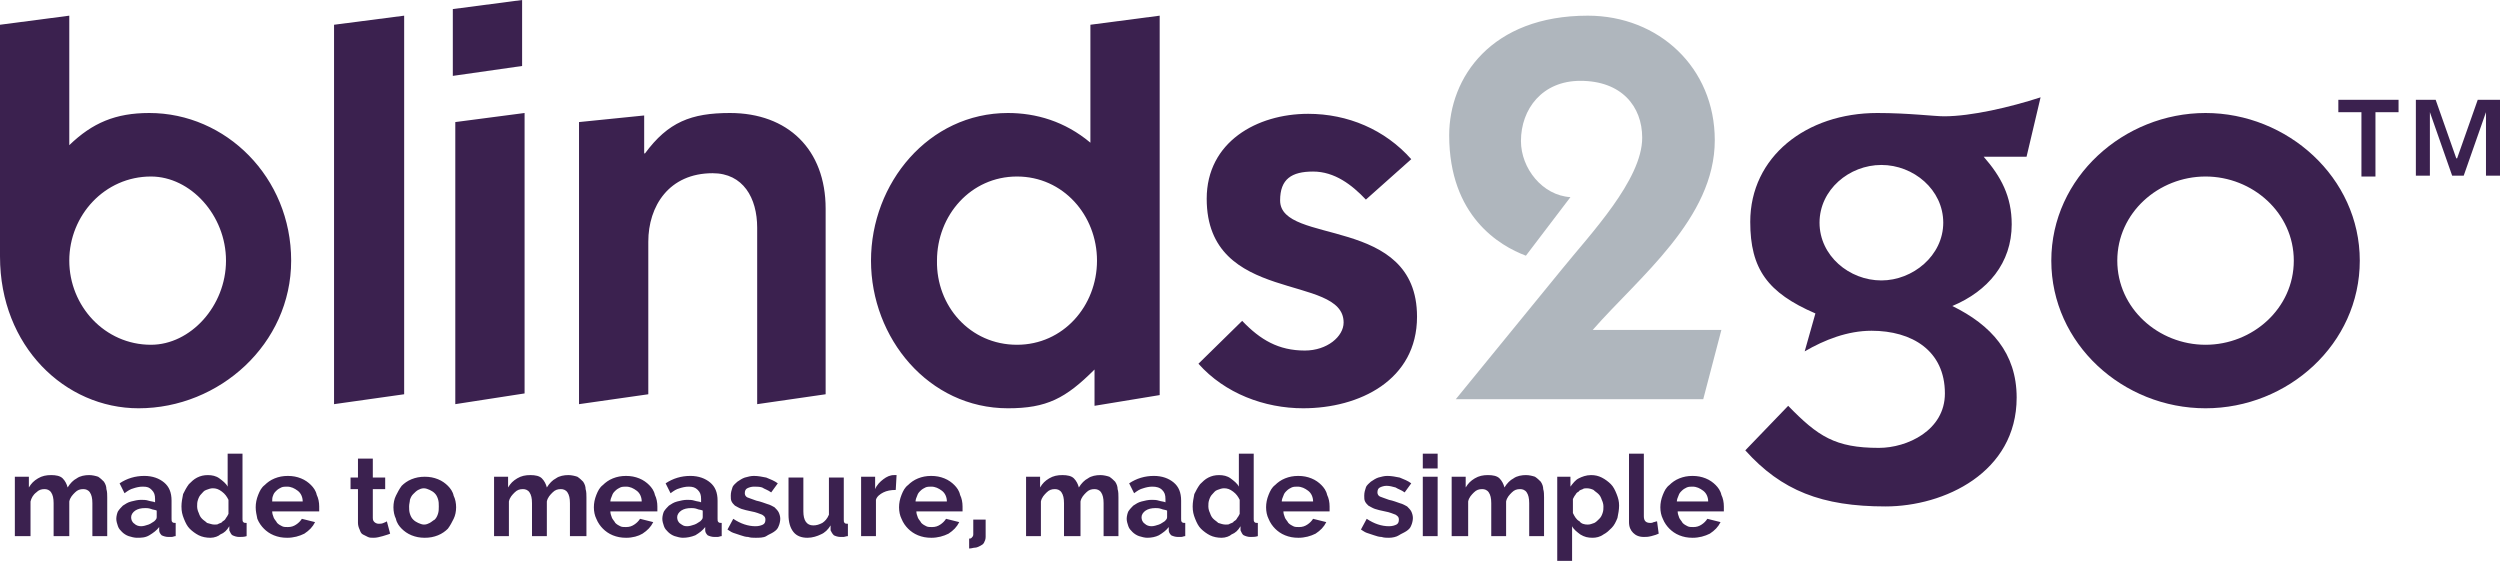<svg xmlns="http://www.w3.org/2000/svg" id="Layer_1" data-name="Layer 1" viewBox="0 0 303.1 68"><defs><style>      .cls-1 {        fill: #3b214f;      }      .cls-2 {        fill: #afb6bd;      }    </style></defs><path class="cls-1" d="M8.4,17.6c2.8-2.7,5.6-3.9,9.7-3.9,9.3,0,17.2,7.8,17.2,17.9s-8.7,17.9-18.5,17.9C7.9,49.5,0,42,0,31.1V3l8.4-1.1v15.7ZM8.4,31.6c0,5.5,4.3,10.2,9.9,10.2,4.8,0,9.1-4.7,9.1-10.2s-4.3-10.2-9.1-10.2c-5.6,0-9.9,4.7-9.9,10.2ZM40.5,49V3l8.5-1.1v45.9l-8.5,1.2ZM55.2,14.8l8.4-1.1v34l-8.4,1.3V14.8ZM70.2,14.8l7.9-.8v4.6h.1c2.8-3.8,5.6-4.9,10.3-4.9,7,0,11.6,4.4,11.6,11.6v22.5l-8.3,1.2v-21.4c0-3.6-1.7-6.6-5.4-6.6-5.3,0-7.8,4-7.8,8.3v18.5l-8.4,1.2V14.8ZM132.7,44.8c-3.5,3.5-5.8,4.7-10.5,4.7-9.6,0-16.6-8.5-16.6-17.9s7-17.9,16.6-17.9c3.4,0,6.9,1,10,3.6V3l8.4-1.1v46l-7.9,1.3v-4.4ZM123.3,41.8c5.6,0,9.7-4.7,9.7-10.2s-4.1-10.2-9.7-10.2-9.7,4.7-9.7,10.2c-.1,5.5,4,10.2,9.7,10.2ZM150.6,38.9c2.2,2.3,4.4,3.6,7.6,3.6,2.7,0,4.7-1.7,4.7-3.4,0-6-16.6-2.1-16.6-15,0-6.9,6.1-10.3,12.3-10.3,4.8,0,9.3,1.9,12.5,5.5l-5.5,4.9c-1.7-1.8-3.8-3.4-6.4-3.4s-4,.9-4,3.5c0,5.5,16.6,1.7,16.6,14.1,0,7.7-7,11.1-13.8,11.1-4.7,0-9.5-1.8-12.7-5.4l5.3-5.2Z"></path><path class="cls-2" d="M176.5,48.4l12.9-15.8c3.4-4.2,9.7-10.8,9.7-15.9,0-3.8-2.5-6.9-7.5-6.9-4.6,0-7.2,3.4-7.2,7.3,0,3.3,2.6,6.6,6,6.8l-5.4,7.1c-3.2-1.2-9.3-4.8-9.3-14.6,0-7,5.1-14.5,16.8-14.5,8.6,0,15.4,6.3,15.4,15.1,0,9.5-9.2,16.6-14.8,23h15.6l-2.2,8.4h-30Z"></path><path class="cls-1" d="M220.1,38c-5.8-2.5-7.9-5.4-7.9-11.1,0-7.9,6.8-13.2,15.4-13.2,3.8,0,6.9.4,8.1.4,3.3,0,8-1.1,11.7-2.3l-1.7,7.2h-5.2c2.1,2.4,3.4,4.8,3.4,8.2,0,4.7-2.9,8.1-7.2,9.9,4.7,2.3,7.8,5.7,7.8,11.1,0,9.1-8.8,13.2-15.9,13.2-7.7,0-12.6-1.9-17-6.8l5.2-5.4c3.6,3.7,5.7,5.1,11,5.1,3.4,0,8-2.1,8-6.6,0-5.2-4-7.6-8.9-7.6-2.9,0-5.7,1.1-8.1,2.5l1.3-4.6ZM228.1,34c3.8,0,7.5-3,7.5-7s-3.6-7-7.5-7-7.5,3-7.5,7,3.6,7,7.5,7ZM267.4,13.7c9.9,0,18.7,7.8,18.7,17.9s-8.7,17.9-18.7,17.9-18.7-7.8-18.7-17.9,8.8-17.9,18.7-17.9ZM267.4,41.8c5.7,0,10.7-4.4,10.7-10.2s-5-10.2-10.7-10.2-10.7,4.4-10.7,10.2,5,10.2,10.7,10.2ZM286.3,13.6h-2.8v-1.5h7.3v1.5h-2.8v7.8h-1.7v-7.8ZM292.6,12.1h2.7l2.5,7.1h.1l2.5-7.1h2.7v9.2h-1.7v-7.7l-2.7,7.7h-1.4l-2.7-7.7v7.7h-1.7v-9.2h-.3ZM63.3,8l-8.4,1.2V1.1L63.3,0v8ZM13,65h-1.8v-4c0-.6-.1-1-.3-1.3s-.5-.4-.8-.4c-.4,0-.7.1-1,.4s-.6.6-.7,1.1v4.2h-1.9v-4c0-.6-.1-1-.3-1.3s-.5-.4-.8-.4c-.4,0-.7.1-1,.4-.4.3-.6.7-.7,1.1v4.2h-1.9v-7.2h1.7v1.3c.3-.5.6-.8,1.1-1.1s1-.4,1.6-.4,1.1.1,1.4.4.5.7.6,1.1c.3-.5.7-.9,1.1-1.1.4-.3,1-.4,1.5-.4.4,0,.8.1,1.1.2.3.2.5.4.7.6.2.3.3.6.3.9.1.3.1.7.1,1v4.7ZM16.6,65.2c-.3,0-.7-.1-1-.2s-.6-.3-.8-.5-.4-.4-.5-.7-.2-.6-.2-.9.1-.7.2-.9c.2-.3.4-.5.6-.7.3-.2.6-.4,1-.5.4-.1.8-.2,1.2-.2.3,0,.6,0,.9.1s.6.1.8.2v-.4c0-.5-.1-.8-.4-1.1s-.5-.4-1.1-.4c-.4,0-.8.1-1.1.2-.4.1-.7.3-1.1.6l-.6-1.2c.9-.6,1.9-.9,3-.9,1,0,1.8.3,2.4.8s.9,1.2.9,2.2v2.2c0,.2,0,.3.1.4s.2.1.4.1v1.6c-.2,0-.3.1-.5.1h-.4c-.3,0-.6-.1-.8-.2-.2-.2-.3-.4-.3-.6v-.4c-.3.4-.7.7-1.2,1s-1,.3-1.5.3ZM17.1,63.8c.3,0,.6-.1.9-.2s.5-.3.7-.4c.2-.2.3-.3.3-.5v-.8c-.2-.1-.5-.1-.7-.2-.3-.1-.5-.1-.7-.1-.5,0-.9.1-1.2.3s-.5.5-.5.8.1.6.4.8c.2.2.5.3.8.3ZM25.5,65.2c-.5,0-1-.1-1.4-.3s-.8-.5-1.1-.8-.5-.7-.7-1.2-.3-.9-.3-1.5c0-.5.1-1,.2-1.5.2-.4.4-.8.7-1.2.3-.3.6-.6,1-.8s.8-.3,1.3-.3,1,.1,1.4.4.8.6,1,1v-4h1.8v7.9c0,.2,0,.3.1.4s.2.1.4.1v1.6c-.3.1-.6.1-.9.1s-.6-.1-.8-.2-.3-.4-.4-.6v-.5c-.3.5-.6.8-1.1,1-.2.2-.7.4-1.2.4ZM26,63.6c.2,0,.4,0,.5-.1.2-.1.4-.1.5-.3.2-.1.3-.2.4-.4.1-.1.2-.3.3-.5v-1.7c-.2-.4-.4-.7-.8-1s-.7-.4-1.1-.4c-.3,0-.5.1-.8.2s-.4.3-.6.5-.3.4-.4.7-.1.5-.1.8.1.6.2.8c.1.3.2.5.4.7s.4.3.6.5c.4.1.6.2.9.2ZM34.8,65.2c-.6,0-1.1-.1-1.6-.3s-.9-.5-1.2-.8-.6-.7-.8-1.2c-.1-.5-.2-.9-.2-1.4s.1-1,.3-1.5.4-.9.8-1.2c.3-.3.7-.6,1.2-.8s1-.3,1.6-.3,1.1.1,1.6.3.9.5,1.2.8.6.7.7,1.2c.2.4.3.9.3,1.4v.6h-5.7c0,.3.1.5.2.8.1.2.3.4.4.6.2.2.4.3.6.4s.4.1.7.1c.4,0,.7-.1,1-.3s.5-.4.7-.7l1.6.4c-.3.6-.7,1-1.3,1.4-.6.3-1.3.5-2.1.5ZM36.7,60.8c0-.5-.2-1-.6-1.3s-.8-.5-1.3-.5c-.2,0-.5,0-.7.1s-.4.2-.6.4-.3.3-.4.6c-.1.2-.1.5-.1.7h3.7ZM47.3,64.7c-.2.1-.6.2-.9.3-.4.1-.7.2-1.1.2-.3,0-.5,0-.7-.1l-.6-.3c-.2-.1-.3-.3-.4-.6-.1-.2-.2-.5-.2-.8v-4.1h-.9v-1.4h.9v-2.3h1.8v2.3h1.5v1.4h-1.5v3.5c0,.3.1.4.2.5s.3.2.5.2.4,0,.6-.1.3-.1.4-.2l.4,1.5ZM51.5,65.2c-.6,0-1.1-.1-1.6-.3s-.9-.5-1.2-.8-.6-.7-.7-1.2c-.2-.4-.3-.9-.3-1.4s.1-1,.3-1.4.4-.8.7-1.2c.3-.3.7-.6,1.2-.8s1-.3,1.6-.3,1.1.1,1.6.3.9.5,1.2.8.6.7.7,1.2c.2.4.3.9.3,1.4s-.1,1-.3,1.4-.4.8-.7,1.2c-.3.3-.7.6-1.2.8s-1,.3-1.6.3ZM49.6,61.4c0,.3,0,.6.1.9s.2.5.4.7.4.3.6.4.5.2.7.2c.3,0,.5-.1.7-.2s.4-.3.6-.4c.2-.2.3-.4.4-.7s.1-.6.1-.9,0-.6-.1-.9-.2-.5-.4-.7-.4-.3-.6-.4-.5-.2-.7-.2c-.3,0-.5.1-.7.2s-.4.3-.6.5-.3.4-.4.7c0,.2-.1.5-.1.8ZM70.9,65h-1.8v-4c0-.6-.1-1-.3-1.3s-.5-.4-.8-.4c-.4,0-.7.1-1,.4s-.6.6-.7,1.1v4.2h-1.8v-4c0-.6-.1-1-.3-1.3s-.5-.4-.8-.4c-.4,0-.7.1-1,.4s-.6.6-.7,1.1v4.2h-1.8v-7.2h1.7v1.3c.3-.5.6-.8,1.1-1.1s1-.4,1.6-.4,1.1.1,1.4.4.5.7.6,1.1c.3-.5.7-.9,1.1-1.1.4-.3,1-.4,1.5-.4.4,0,.8.1,1.1.2.3.2.5.4.7.6.2.3.3.6.3.9.1.3.1.7.1,1v4.7h-.2ZM75.9,65.2c-.6,0-1.1-.1-1.6-.3s-.9-.5-1.2-.8-.6-.7-.8-1.2c-.2-.4-.3-.9-.3-1.4s.1-1,.3-1.5.4-.9.8-1.2c.3-.3.7-.6,1.2-.8s1-.3,1.6-.3,1.1.1,1.6.3.9.5,1.2.8.6.7.7,1.2c.2.4.3.9.3,1.4v.6h-5.7c0,.3.1.5.2.8.1.2.3.4.4.6.2.2.4.3.6.4s.4.1.7.1c.4,0,.7-.1,1-.3s.5-.4.7-.7l1.6.4c-.3.6-.7,1-1.3,1.4-.5.3-1.2.5-2,.5h0ZM77.8,60.8c0-.5-.2-1-.6-1.3s-.8-.5-1.3-.5c-.2,0-.5,0-.7.1s-.4.2-.6.4-.3.3-.4.6c-.1.2-.2.5-.2.7h3.8ZM82.8,65.2c-.3,0-.7-.1-1-.2s-.6-.3-.8-.5-.4-.4-.5-.7-.2-.6-.2-.9.1-.7.2-.9c.2-.3.4-.5.6-.7.3-.2.6-.4,1-.5s.8-.2,1.2-.2c.3,0,.6,0,.9.1s.6.1.8.2v-.4c0-.5-.1-.8-.4-1.1s-.6-.4-1.1-.4c-.4,0-.8.1-1.1.2-.4.1-.7.3-1.1.6l-.6-1.2c.9-.6,1.9-.9,3-.9,1,0,1.8.3,2.4.8s.9,1.2.9,2.2v2.2c0,.2,0,.3.1.4s.2.1.4.1v1.6c-.2,0-.3.1-.5.1h-.4c-.3,0-.6-.1-.8-.2-.2-.2-.3-.4-.3-.6v-.4c-.3.4-.7.7-1.2,1-.5.2-1,.3-1.5.3ZM83.3,63.8c.3,0,.6-.1.9-.2s.5-.3.7-.4c.2-.2.3-.3.3-.5v-.8c-.2-.1-.5-.1-.7-.2-.3-.1-.5-.1-.7-.1-.5,0-.9.1-1.2.3s-.5.5-.5.8.1.6.4.8.4.3.8.3h0ZM91.6,65.2c-.3,0-.6,0-.9-.1-.3,0-.6-.1-.9-.2l-.9-.3c-.3-.1-.5-.3-.7-.4l.7-1.3c.9.6,1.8.9,2.7.9.4,0,.7-.1.9-.2s.3-.3.3-.6-.1-.4-.4-.6c-.3-.1-.7-.3-1.3-.4-.5-.1-.9-.2-1.2-.3s-.6-.3-.8-.4c-.2-.2-.3-.3-.4-.5s-.1-.4-.1-.7c0-.4.1-.7.2-1s.4-.5.6-.7c.3-.2.6-.4.9-.5.4-.1.7-.2,1.1-.2.5,0,1,.1,1.5.2.5.2,1,.4,1.4.7l-.8,1.1c-.4-.3-.8-.4-1.1-.6-.3-.1-.7-.1-1-.1s-.6.1-.8.2-.3.3-.3.6c0,.2.1.4.3.5s.6.2,1.1.4c.5.1,1,.3,1.3.4.4.1.7.3.9.4.2.2.4.4.5.6s.2.5.2.8-.1.7-.2.9c-.1.3-.3.5-.6.7s-.6.3-.9.5-.9.2-1.3.2h0ZM97.9,65.2c-.7,0-1.3-.2-1.7-.7s-.6-1.2-.6-2.1v-4.5h1.8v4.1c0,1.1.4,1.7,1.2,1.7.4,0,.7-.1,1.1-.3.3-.2.6-.5.8-1v-4.5h1.8v5.1c0,.2,0,.3.1.4s.2.1.4.1v1.5c-.2,0-.4.1-.5.1h-.4c-.3,0-.6-.1-.8-.2-.2-.2-.3-.4-.4-.6v-.6c-.3.5-.7.9-1.2,1.1-.4.2-1,.4-1.6.4ZM108.6,59.4c-.6,0-1.1.1-1.5.3s-.8.5-.9.9v4.4h-1.8v-7.2h1.7v1.5c.2-.5.6-.9,1-1.2s.8-.5,1.3-.5h.3l-.1,1.8ZM112.9,65.2c-.6,0-1.1-.1-1.6-.3s-.9-.5-1.2-.8-.6-.7-.8-1.2c-.2-.4-.3-.9-.3-1.4s.1-1,.3-1.5.4-.9.8-1.2c.3-.3.7-.6,1.2-.8s1-.3,1.6-.3,1.1.1,1.6.3.9.5,1.2.8.6.7.7,1.2c.2.4.3.9.3,1.4v.6h-5.6c0,.3.1.5.2.8.1.2.3.4.4.6.2.2.4.3.6.4s.4.1.7.1c.4,0,.7-.1,1-.3s.5-.4.7-.7l1.6.4c-.3.6-.7,1-1.3,1.4-.6.3-1.3.5-2.1.5h0ZM114.8,60.8c0-.5-.2-1-.6-1.3s-.8-.5-1.3-.5c-.2,0-.5,0-.7.1s-.4.2-.6.4-.3.3-.4.6c-.1.2-.2.5-.2.7h3.8ZM117.5,65.3c.1,0,.2,0,.3-.1s.2-.2.2-.4v-1.8h1.5v2.1c0,.3-.1.5-.2.7s-.3.3-.5.4-.4.2-.6.2-.4.1-.7.1v-1.2ZM135.6,65h-1.8v-4c0-.6-.1-1-.3-1.3s-.5-.4-.8-.4c-.4,0-.7.1-1,.4s-.6.6-.7,1.1v4.2h-2v-4c0-.6-.1-1-.3-1.3s-.5-.4-.8-.4c-.4,0-.7.1-1,.4s-.6.6-.7,1.1v4.2h-1.8v-7.2h1.7v1.3c.3-.5.6-.8,1.1-1.1s1-.4,1.6-.4,1.1.1,1.4.4.5.7.6,1.1c.3-.5.7-.9,1.1-1.1.4-.3,1-.4,1.5-.4.4,0,.8.1,1.1.2.3.2.5.4.7.6.2.3.3.6.3.9.1.3.1.7.1,1v4.7ZM139.1,65.2c-.3,0-.7-.1-1-.2s-.6-.3-.8-.5-.4-.4-.5-.7-.2-.6-.2-.9.1-.7.2-.9c.2-.3.4-.5.6-.7.3-.2.6-.4,1-.5s.8-.2,1.2-.2c.3,0,.6,0,.9.1s.6.1.8.2v-.4c0-.5-.1-.8-.4-1.1s-.7-.4-1.2-.4c-.4,0-.8.1-1.1.2-.4.1-.7.3-1.1.6l-.6-1.2c.9-.6,1.9-.9,3-.9,1,0,1.8.3,2.4.8s.9,1.2.9,2.2v2.2c0,.2,0,.3.1.4s.2.1.4.1v1.6c-.2,0-.3.1-.5.1h-.4c-.3,0-.6-.1-.8-.2-.2-.2-.3-.4-.3-.6v-.4c-.3.4-.7.7-1.2,1-.4.2-.9.3-1.4.3h0ZM139.6,63.8c.3,0,.6-.1.9-.2s.5-.3.7-.4c.2-.2.3-.3.3-.5v-.8c-.2-.1-.5-.1-.7-.2-.3-.1-.5-.1-.7-.1-.5,0-.9.1-1.2.3s-.5.5-.5.8.1.6.4.8c.2.2.5.3.8.3ZM148.1,65.2c-.5,0-1-.1-1.4-.3s-.8-.5-1.1-.8-.5-.7-.7-1.2-.3-.9-.3-1.5c0-.5.1-1,.2-1.5.2-.4.4-.8.7-1.2.3-.3.6-.6,1-.8s.8-.3,1.3-.3,1,.1,1.4.4.8.6,1,1v-4h1.8v7.9c0,.2,0,.3.1.4s.2.1.4.1v1.6c-.3.1-.6.1-.9.1s-.6-.1-.8-.2-.3-.4-.4-.6v-.5c-.3.5-.6.8-1.1,1-.2.2-.7.4-1.2.4ZM148.6,63.6c.2,0,.4,0,.5-.1.2-.1.4-.1.5-.3.2-.1.3-.2.4-.4.1-.1.2-.3.3-.5v-1.7c-.2-.4-.4-.7-.8-1s-.7-.4-1.1-.4c-.3,0-.5.1-.8.2s-.4.3-.6.5-.3.4-.4.7-.1.5-.1.8.1.6.2.8c.1.3.2.5.4.7s.4.3.6.5c.3.1.6.2.9.2h0ZM157.4,65.2c-.6,0-1.1-.1-1.6-.3s-.9-.5-1.2-.8-.6-.7-.8-1.2c-.2-.4-.3-.9-.3-1.4s.1-1,.3-1.5.4-.9.8-1.2c.3-.3.7-.6,1.2-.8s1-.3,1.6-.3,1.1.1,1.6.3.9.5,1.2.8.6.7.7,1.2c.2.4.3.9.3,1.4v.6h-5.6c0,.3.1.5.2.8.1.2.3.4.4.6.2.2.4.3.6.4s.4.1.7.1c.4,0,.7-.1,1-.3s.5-.4.7-.7l1.6.4c-.3.6-.7,1-1.3,1.4-.6.3-1.3.5-2.1.5h0ZM159.2,60.8c0-.5-.2-1-.6-1.3s-.8-.5-1.3-.5c-.2,0-.5,0-.7.1s-.4.2-.6.4-.3.3-.4.6c-.1.2-.2.5-.2.7h3.8ZM168.4,65.2c-.3,0-.6,0-.9-.1-.3,0-.6-.1-.9-.2l-.9-.3c-.3-.1-.5-.3-.7-.4l.7-1.3c.9.6,1.8.9,2.7.9.4,0,.7-.1.9-.2s.3-.3.3-.6-.1-.4-.4-.6c-.3-.1-.7-.3-1.3-.4-.5-.1-.9-.2-1.2-.3s-.6-.3-.8-.4c-.2-.2-.3-.3-.4-.5s-.1-.4-.1-.7c0-.4.1-.7.2-1s.4-.5.6-.7c.3-.2.6-.4.9-.5.4-.1.7-.2,1.1-.2.5,0,1,.1,1.5.2.5.2,1,.4,1.4.7l-.8,1.1c-.4-.3-.8-.4-1.1-.6-.4-.1-.7-.2-1.1-.2-.3,0-.6.1-.8.2s-.3.3-.3.6c0,.2.1.4.3.5s.6.2,1.1.4c.5.1,1,.3,1.3.4.4.1.7.3.9.4.2.2.4.4.5.6s.2.5.2.8-.1.7-.2.9c-.1.3-.3.5-.6.7s-.6.3-.9.5-.8.3-1.2.3ZM172.5,56.8v-1.8h1.8v1.8h-1.8ZM172.5,65v-7.2h1.8v7.2h-1.8ZM187.2,65h-1.8v-4c0-.6-.1-1-.3-1.3s-.5-.4-.8-.4c-.4,0-.7.1-1,.4s-.6.6-.7,1.1v4.2h-1.8v-4c0-.6-.1-1-.3-1.3s-.5-.4-.8-.4c-.4,0-.7.1-1,.4s-.6.6-.7,1.1v4.2h-2v-7.2h1.7v1.3c.3-.5.6-.8,1.1-1.1s1-.4,1.6-.4,1.1.1,1.4.4.5.7.6,1.1c.3-.5.7-.9,1.1-1.1.4-.3,1-.4,1.5-.4.4,0,.8.1,1.1.2.3.2.5.4.7.6.2.3.3.6.3.9.1.3.1.7.1,1v4.7ZM193.1,65.2c-.6,0-1-.1-1.5-.4-.4-.3-.8-.6-1-1v4.2h-1.8v-10.2h1.6v1.2c.3-.4.6-.8,1-1s.9-.4,1.5-.4c.5,0,.9.1,1.3.3s.8.5,1.1.8.5.7.7,1.2.3.9.3,1.4-.1,1-.2,1.5c-.2.5-.4.9-.7,1.2-.3.3-.6.6-1,.8-.4.3-.9.4-1.3.4h0ZM192.5,63.6c.3,0,.5-.1.8-.2.2-.1.4-.3.6-.5s.3-.4.4-.7.1-.5.1-.8-.1-.6-.2-.8c-.1-.3-.2-.5-.4-.7s-.4-.3-.6-.5c-.2-.1-.5-.2-.8-.2-.2,0-.4,0-.5.1-.2.1-.4.1-.5.3-.2.1-.3.2-.4.4-.1.1-.2.3-.3.5v1.7c.2.4.4.8.8,1,.2.3.6.4,1,.4h0ZM197.5,55h1.8v7.6c0,.6.3.8.8.8.1,0,.2,0,.4-.1.1,0,.3-.1.4-.1l.2,1.5c-.2.1-.5.2-.9.3s-.6.1-.9.1c-.6,0-1-.2-1.3-.5s-.5-.7-.5-1.3v-8.3ZM205.2,65.2c-.6,0-1.1-.1-1.6-.3s-.9-.5-1.2-.8-.6-.7-.8-1.2c-.2-.4-.3-.9-.3-1.4s.1-1,.3-1.5.4-.9.8-1.2c.3-.3.7-.6,1.2-.8s1-.3,1.6-.3,1.1.1,1.6.3.9.5,1.2.8.6.7.7,1.2c.2.4.3.9.3,1.4v.6h-5.6c0,.3.1.5.2.8.1.2.3.4.4.6.2.2.4.3.6.4s.4.1.7.1c.4,0,.7-.1,1-.3s.5-.4.7-.7l1.6.4c-.3.6-.7,1-1.3,1.4-.6.3-1.3.5-2.1.5h0ZM207.1,60.8c0-.5-.2-1-.6-1.3s-.8-.5-1.3-.5c-.2,0-.5,0-.7.1s-.4.2-.6.4-.3.3-.4.6c-.1.2-.2.5-.2.7h3.8Z"></path></svg>